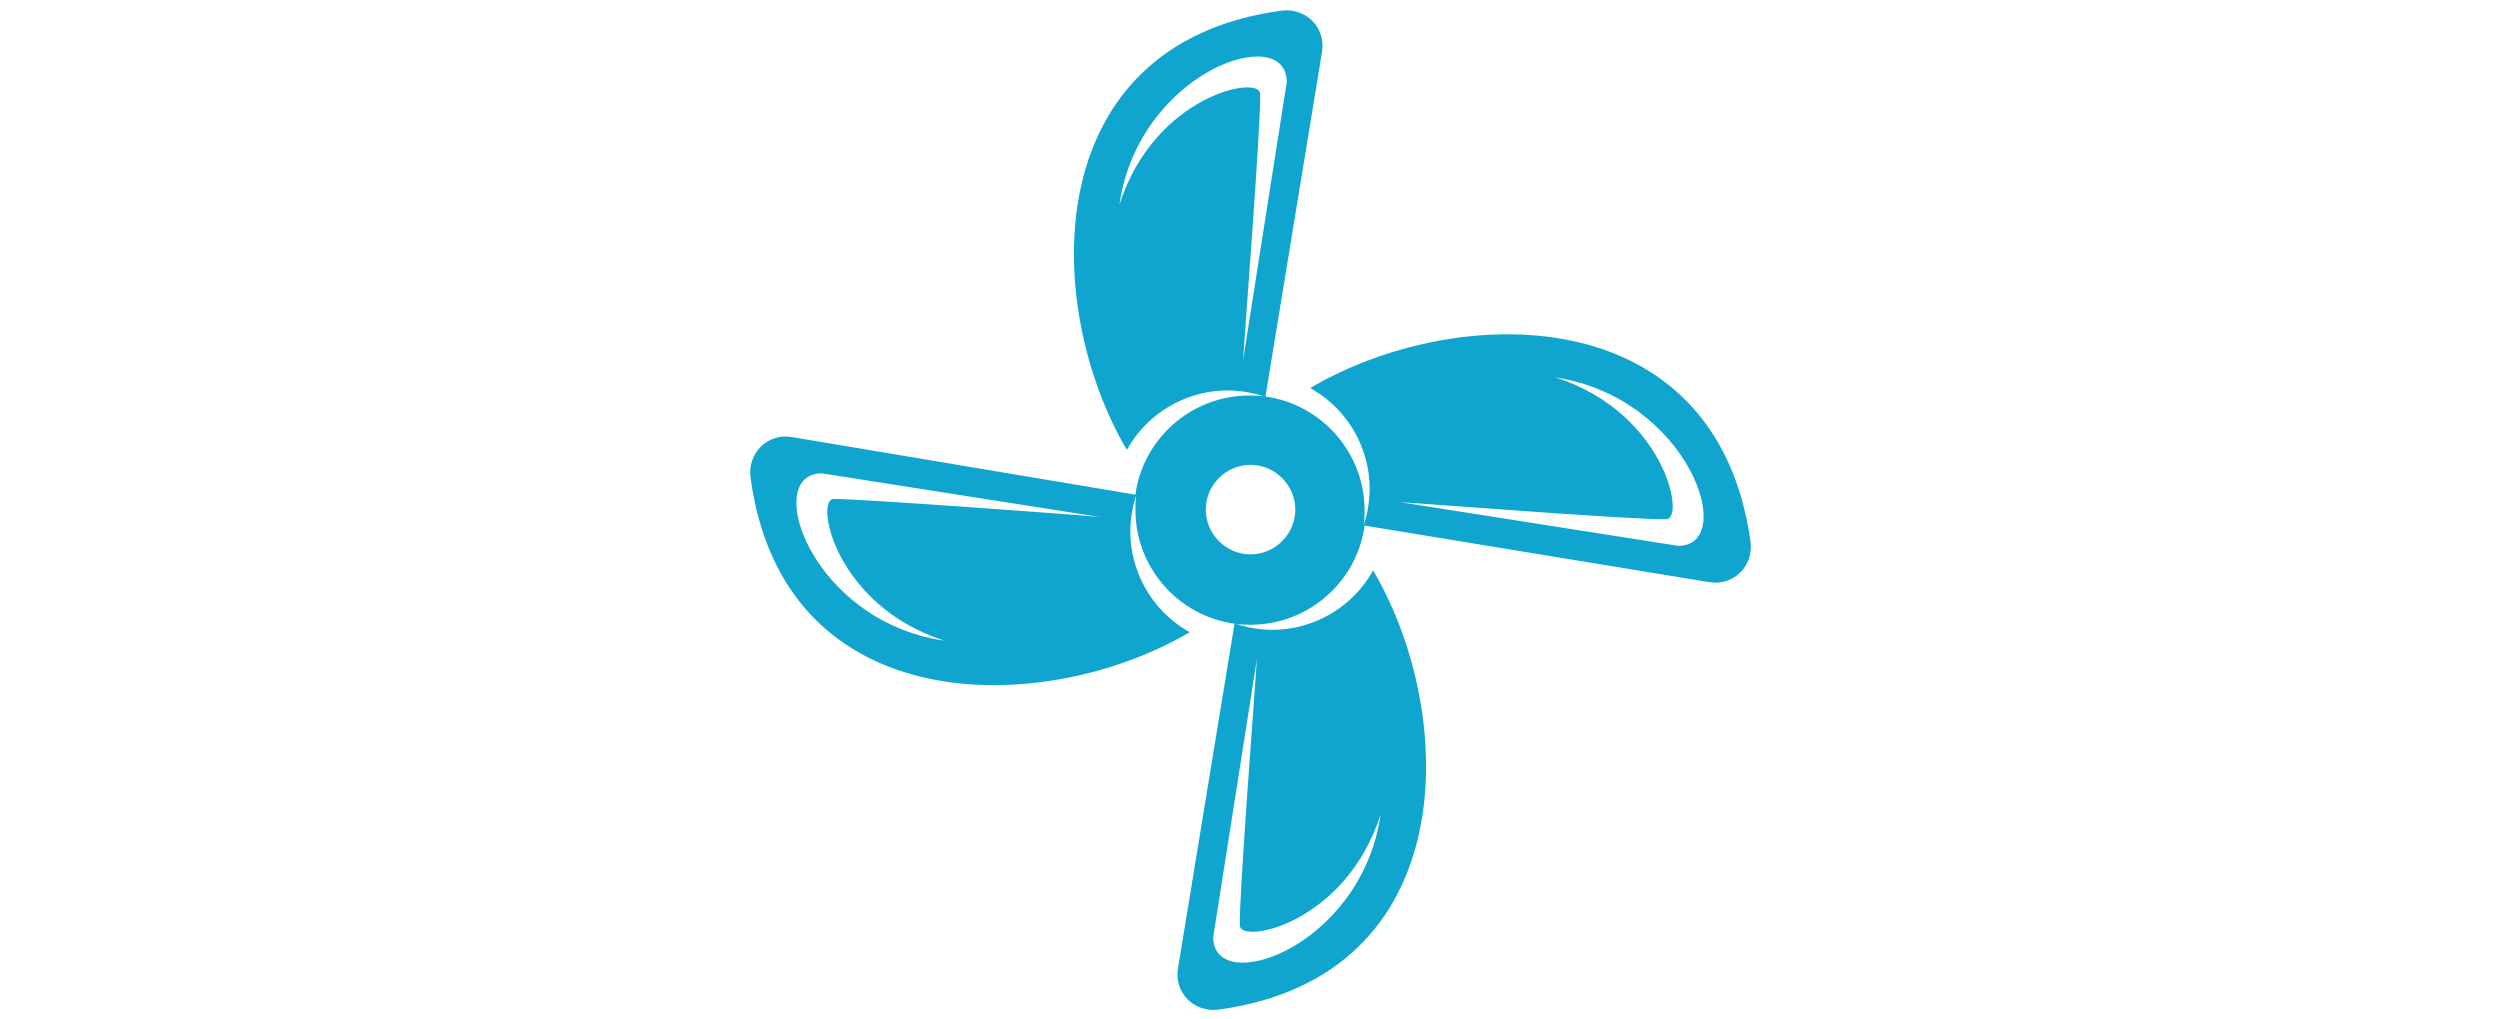<?xml version="1.0" encoding="UTF-8"?>
<!-- Generator: Adobe Illustrator 27.8.1, SVG Export Plug-In . SVG Version: 6.00 Build 0)  -->
<svg xmlns="http://www.w3.org/2000/svg" xmlns:xlink="http://www.w3.org/1999/xlink" version="1.1" x="0px" y="0px" viewBox="0 0 234.5 95.6" style="enable-background:new 0 0 234.5 95.6;" xml:space="preserve">
<style type="text/css">
	.st0{fill:#FFFFFF;}
	.st1{fill:#414042;}
	.st2{fill:#3F3F3F;}
	.st3{fill:#404142;}
	.st4{opacity:0.3;}
	.st5{fill:#434343;}
	.st6{fill:#10A5CF;}
</style>
<g id="Layer_2">
</g>
<g id="Layer_1">
	<path class="st6" d="M122.9,36.4c4.5,2.5,6.7,7.9,5,12.9c0.1-0.5,0.1-0.9,0.1-1.4c0-5.5-4.1-10-9.3-10.7l5.3-32.3   c0.4-2.3-1.5-4.2-3.8-3.9c-22.9,3.1-22.5,27.6-14.5,41.2c2.5-4.5,7.9-6.7,12.9-5c-0.5-0.1-0.9-0.1-1.4-0.1c-5.5,0-10,4.1-10.7,9.3   L74.3,41c-2.3-0.4-4.2,1.5-3.9,3.8c3.1,22.9,27.6,22.5,41.2,14.5c-4.5-2.5-6.7-7.9-5-12.9c-0.1,0.5-0.1,0.9-0.1,1.4   c0,5.5,4.1,10,9.3,10.7l-5.3,32.3c-0.4,2.3,1.5,4.2,3.8,3.9c22.9-3.1,22.5-27.6,14.5-41.2c-2.5,4.5-7.9,6.7-12.9,5   c0.5,0.1,0.9,0.1,1.4,0.1c5.5,0,10-4.1,10.7-9.3l32.3,5.3c2.3,0.4,4.2-1.5,3.9-3.8C161,27.9,136.6,28.3,122.9,36.4z M105,19.2   C106.8,6.7,120.7,2,120.7,7.7l-4.1,26.1c0.1-1.9,1.7-22.3,1.6-25C118.2,7,108.3,8.9,105,19.2z M78.2,46.8c-1.8,0,0.1,10,10.4,13.3   c-12.5-1.8-17.2-15.7-11.5-15.7l26.1,4.1C101.3,48.3,80.9,46.8,78.2,46.8z M129.5,76.4c-1.8,12.5-15.7,17.2-15.7,11.5l4.1-26.1   c-0.1,1.9-1.7,22.3-1.6,25C116.3,88.6,126.2,86.7,129.5,76.4z M117.3,52c-2.3,0-4.2-1.9-4.2-4.2c0-2.3,1.9-4.2,4.2-4.2   c2.3,0,4.2,1.9,4.2,4.2C121.5,50.1,119.6,52,117.3,52z M157.4,51.2l-26.1-4.1c1.9,0.1,22.3,1.7,25,1.6c1.8,0-0.1-10-10.4-13.3   C158.4,37.3,163.1,51.2,157.4,51.2z"></path>
</g>
</svg>
